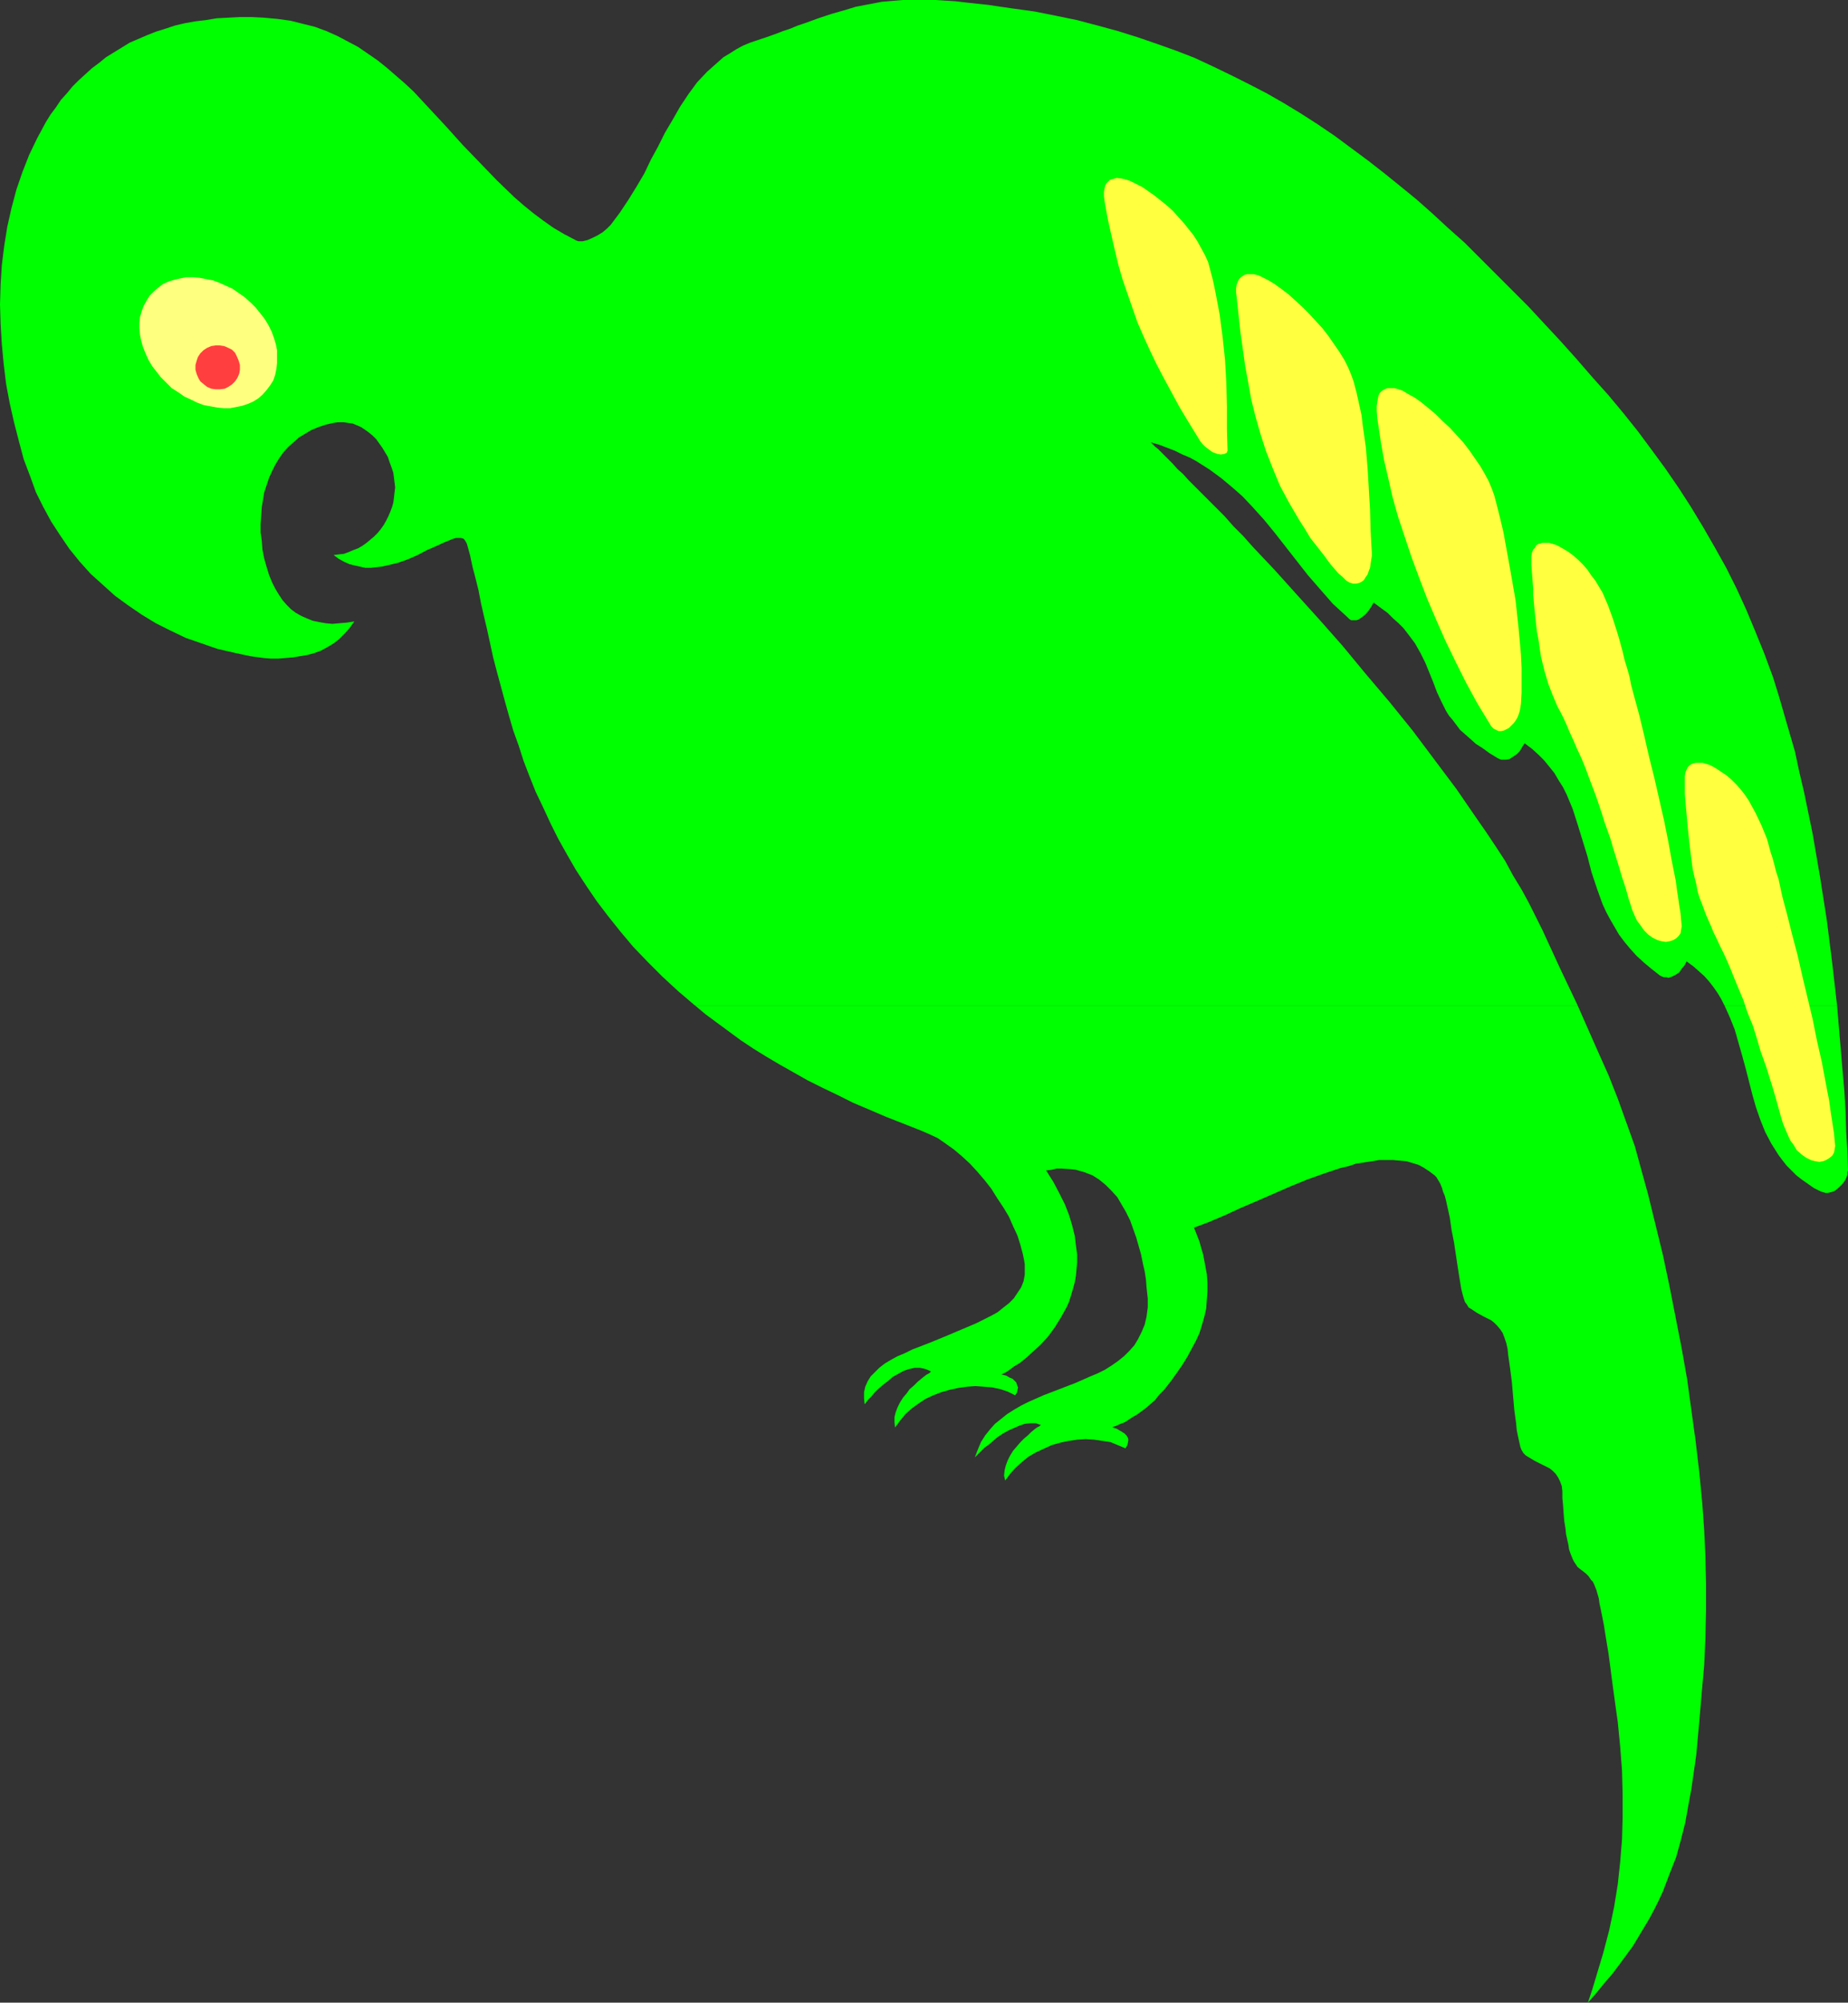 <?xml version="1.0" encoding="UTF-8" standalone="no"?>
<svg
   version="1.0"
   width="129.766mm"
   height="140.537mm"
   id="svg10"
   sodipodi:docname="Parrot 1.wmf"
   xmlns:inkscape="http://www.inkscape.org/namespaces/inkscape"
   xmlns:sodipodi="http://sodipodi.sourceforge.net/DTD/sodipodi-0.dtd"
   xmlns="http://www.w3.org/2000/svg"
   xmlns:svg="http://www.w3.org/2000/svg">
  <rect width="100%" height="100%" fill="#333333" stroke="none"/>
  <sodipodi:namedview
     id="namedview10"
     pagecolor="#ffffff"
     bordercolor="#000000"
     borderopacity="0.25"
     inkscape:showpageshadow="2"
     inkscape:pageopacity="0.0"
     inkscape:pagecheckerboard="0"
     inkscape:deskcolor="#d1d1d1"
     inkscape:document-units="mm" />
  <defs
     id="defs1">
    <pattern
       id="WMFhbasepattern"
       patternUnits="userSpaceOnUse"
       width="6"
       height="6"
       x="0"
       y="0" />
  </defs>
  <path
     style="fill:#00ff00;fill-opacity:1;fill-rule:evenodd;stroke:none"
     d="m 487.547,266.633 -1.293,-11.312 -1.454,-11.473 -1.778,-11.312 -1.939,-11.312 -1.131,-5.494 -1.131,-5.494 -1.293,-5.494 -1.131,-5.333 -1.454,-5.009 -1.454,-5.009 -1.454,-5.009 -1.454,-4.686 -2.262,-6.141 -2.424,-5.979 -2.424,-5.817 -2.586,-5.656 -2.747,-5.494 -3.07,-5.494 -3.07,-5.333 -3.232,-5.333 -3.232,-5.009 -3.555,-5.171 -3.555,-4.848 -3.717,-5.009 -3.878,-4.848 -4.04,-4.848 -4.202,-4.686 -4.202,-4.848 -4.202,-4.686 -4.363,-4.686 -4.202,-4.525 -4.363,-4.363 -4.202,-4.201 -4.202,-4.201 -4.202,-4.201 -4.363,-3.878 -4.202,-3.878 -4.202,-3.717 -4.363,-3.555 -4.202,-3.394 -4.363,-3.394 -4.363,-3.232 -4.363,-3.232 -4.525,-3.07 -4.525,-2.909 -4.525,-2.747 -4.525,-2.586 -4.686,-2.424 -4.848,-2.424 -4.686,-2.262 -4.848,-2.262 -5.01,-1.939 -5.01,-1.778 -5.171,-1.778 -5.171,-1.616 -5.333,-1.454 -5.494,-1.454 -5.494,-1.131 -5.656,-1.131 -5.818,-0.808 -3.394,-0.485 -3.232,-0.485 -3.07,-0.323 -2.909,-0.323 -2.747,-0.323 L 250.803,0.162 248.379,0 h -2.424 -2.101 -2.101 -2.101 l -1.939,0.162 -3.717,0.323 -3.394,0.646 -3.394,0.646 -3.232,0.97 -3.394,0.97 -3.394,1.131 -3.555,1.293 -1.939,0.646 -1.939,0.808 -1.939,0.646 -2.101,0.808 -2.262,0.808 -2.424,0.808 -1.939,0.646 -1.939,0.808 -1.778,0.97 -1.778,1.131 -1.616,0.97 -1.454,1.293 -1.454,1.293 -1.454,1.293 -2.586,2.747 -2.262,3.07 -2.262,3.394 -1.939,3.394 -2.101,3.555 -1.778,3.555 -1.939,3.555 -1.778,3.717 -2.101,3.555 -2.101,3.394 -2.262,3.394 -2.424,3.232 -0.97,0.97 -1.131,0.97 -1.293,0.808 -1.293,0.646 -1.454,0.646 -1.293,0.323 h -1.131 l -0.485,-0.162 -0.323,-0.162 -3.07,-1.616 -2.747,-1.616 -2.747,-1.939 -2.586,-1.939 -2.586,-2.101 -2.424,-2.101 -4.686,-4.525 -4.525,-4.686 -4.525,-4.686 -4.363,-4.848 -4.363,-4.686 -4.363,-4.686 -2.262,-2.101 -2.424,-2.101 -2.424,-2.101 -2.424,-1.939 -2.586,-1.778 L 95.021,12.443 92.273,10.989 89.526,9.534 86.618,8.241 83.547,7.11 80.315,6.302 77.083,5.494 73.528,5.009 69.973,4.686 66.741,4.525 h -3.07 l -3.07,0.162 -3.07,0.162 -2.909,0.485 -2.747,0.323 -2.747,0.485 -2.747,0.646 -2.424,0.808 -2.586,0.808 -2.424,0.97 -2.262,0.97 -2.262,0.97 -2.101,1.293 -2.101,1.293 -2.101,1.293 -1.778,1.454 -1.939,1.454 -1.778,1.616 -1.778,1.616 -1.616,1.616 -1.454,1.778 -1.616,1.778 -1.293,1.939 -1.454,1.939 -1.293,2.101 -2.262,4.201 -2.101,4.363 -1.778,4.525 L 4.363,50.256 3.07,55.104 1.939,60.114 1.131,65.123 0.485,70.294 0.162,75.465 0,80.798 l 0.162,5.171 0.323,5.333 0.485,5.171 0.646,5.333 0.97,5.171 1.131,5.009 1.293,5.009 1.293,4.848 1.778,4.686 1.454,4.04 1.939,3.878 2.101,3.878 2.424,3.717 2.424,3.555 2.747,3.394 2.909,3.232 3.232,2.909 3.232,2.909 3.555,2.586 3.555,2.424 3.717,2.262 3.878,1.939 4.04,1.939 4.202,1.454 4.202,1.454 4.202,0.97 4.525,0.97 3.555,0.485 1.939,0.162 h 1.939 l 1.939,-0.162 1.939,-0.162 1.939,-0.323 1.939,-0.323 1.778,-0.485 1.778,-0.646 1.778,-0.97 1.616,-0.97 1.454,-1.131 1.454,-1.454 1.293,-1.454 1.293,-1.778 -2.101,0.323 -1.939,0.162 -1.778,0.162 -1.778,-0.162 -1.778,-0.323 -1.616,-0.323 -1.616,-0.646 -1.454,-0.646 -1.454,-0.808 -1.293,-0.97 -1.131,-1.131 -1.131,-1.293 -0.97,-1.454 -0.97,-1.616 -0.808,-1.616 -0.808,-1.939 -0.646,-2.101 -0.646,-2.262 -0.485,-2.424 -0.162,-2.262 -0.323,-2.262 v -2.262 l 0.162,-2.262 0.162,-2.262 0.323,-1.939 0.323,-1.939 0.646,-1.939 0.646,-1.939 0.808,-1.778 0.808,-1.616 0.97,-1.616 1.131,-1.616 1.293,-1.454 1.454,-1.293 1.454,-1.293 1.616,-0.97 1.616,-0.97 1.939,-0.808 1.939,-0.646 2.101,-0.485 1.293,-0.162 h 1.293 l 1.131,0.162 1.293,0.162 1.131,0.485 1.131,0.485 0.97,0.646 1.131,0.808 0.97,0.808 0.97,0.97 0.808,1.131 0.808,1.131 1.454,2.424 0.485,1.454 0.485,1.293 0.485,1.454 0.162,1.293 0.162,1.293 0.162,1.293 -0.162,1.293 -0.162,1.454 -0.162,1.293 -0.323,1.131 -0.485,1.293 -0.485,1.131 -0.646,1.293 -0.646,1.131 -0.808,1.131 -0.808,0.97 -0.97,0.97 -0.97,0.808 -0.97,0.808 -1.131,0.808 -1.131,0.646 -1.293,0.485 -1.131,0.485 -1.293,0.485 -1.454,0.162 -1.293,0.162 1.293,0.97 1.454,0.808 1.454,0.646 1.293,0.323 1.454,0.323 1.454,0.323 h 1.454 l 1.454,-0.162 1.454,-0.162 1.454,-0.323 2.747,-0.646 2.747,-0.97 2.586,-1.131 2.424,-1.293 2.262,-0.97 2.101,-0.97 1.939,-0.808 0.808,-0.323 0.646,-0.162 h 0.646 0.646 l 0.646,0.162 0.323,0.323 0.323,0.485 0.323,0.646 0.808,2.909 0.646,3.07 0.808,3.07 0.808,3.232 0.646,3.394 0.808,3.555 0.808,3.394 0.808,3.717 0.808,3.717 0.97,3.717 2.101,7.757 1.131,4.04 1.131,3.878 1.454,4.04 1.293,4.04 1.616,4.201 1.616,4.04 1.939,4.04 1.939,4.201 2.101,4.201 2.262,4.04 2.424,4.201 2.747,4.201 2.747,4.04 3.07,4.04 3.232,4.04 3.394,4.04 3.878,4.04 3.878,3.878 4.202,3.878 4.363,3.717 h 234.32 l -4.686,-9.857 -4.686,-10.181 -1.778,-3.555 -1.778,-3.555 -1.939,-3.555 -2.262,-3.717 -2.101,-3.878 -2.424,-3.717 -2.586,-3.878 -2.586,-3.717 -5.333,-7.757 -5.818,-7.757 -5.818,-7.757 -6.141,-7.595 -6.302,-7.433 -6.141,-7.433 -6.141,-6.949 -3.07,-3.394 -3.07,-3.394 -2.909,-3.232 -2.909,-3.232 -2.909,-3.07 -2.747,-2.909 -2.586,-2.909 -2.586,-2.586 -2.424,-2.747 -2.424,-2.424 -1.939,-1.939 -1.778,-1.778 -1.778,-1.778 -1.616,-1.616 -1.454,-1.616 -1.454,-1.293 -1.293,-1.454 -1.131,-1.131 -0.97,-0.97 -0.97,-0.97 -0.808,-0.808 -0.808,-0.646 -0.485,-0.485 -0.323,-0.323 -0.323,-0.323 v 0 l 2.262,0.646 2.101,0.808 2.101,0.808 1.939,0.97 1.939,0.808 1.778,0.97 3.555,2.262 3.07,2.262 2.909,2.424 2.747,2.424 2.586,2.747 3.07,3.394 2.909,3.555 2.909,3.717 2.909,3.717 2.909,3.717 3.232,3.717 3.394,3.878 1.939,1.778 1.939,1.778 0.485,0.485 0.485,0.323 h 0.485 0.485 0.485 l 0.485,-0.162 0.97,-0.646 0.97,-0.808 0.808,-0.97 0.646,-0.97 0.646,-1.131 1.939,1.454 1.778,1.293 1.454,1.454 1.454,1.293 1.293,1.293 1.131,1.454 0.97,1.293 0.97,1.293 1.454,2.586 1.293,2.586 2.101,5.171 0.97,2.586 1.131,2.424 1.293,2.586 0.808,1.293 0.97,1.131 0.97,1.293 0.97,1.293 1.293,1.131 1.454,1.293 1.454,1.293 1.778,1.131 1.778,1.293 2.101,1.293 0.646,0.323 0.485,0.162 h 0.646 0.485 l 0.97,-0.162 0.97,-0.646 0.97,-0.646 0.808,-0.808 0.646,-1.131 0.646,-0.97 1.939,1.454 1.778,1.616 1.454,1.454 1.454,1.778 1.293,1.616 1.131,1.939 1.131,1.778 0.97,1.939 0.808,1.939 0.808,1.939 1.293,4.04 1.293,4.201 1.293,4.201 1.131,4.363 1.454,4.363 1.454,4.04 0.97,2.101 1.131,2.101 1.131,1.939 1.131,1.939 1.454,1.939 1.616,1.939 1.616,1.778 1.939,1.778 1.939,1.616 2.262,1.778 0.646,0.323 0.485,0.162 h 0.646 l 0.485,0.162 0.97,-0.323 0.97,-0.485 0.97,-0.646 0.646,-0.97 0.808,-0.97 0.485,-0.97 1.778,1.293 1.454,1.293 1.454,1.293 1.293,1.454 1.131,1.454 1.131,1.616 0.97,1.616 0.808,1.616 z"
     id="path1" />
  <path
     style="fill:#00ff00;fill-opacity:1;fill-rule:evenodd;stroke:none"
     d="m 184.385,266.633 2.909,2.424 3.07,2.262 3.07,2.262 3.07,2.262 3.394,2.262 3.394,2.101 3.555,2.101 3.717,2.101 3.717,2.101 3.878,1.939 4.04,1.939 4.202,2.101 4.202,1.778 4.525,1.939 4.525,1.778 4.525,1.778 2.262,0.97 2.424,1.131 2.101,1.454 2.262,1.616 2.101,1.778 2.101,1.939 1.939,2.101 1.939,2.262 1.778,2.262 1.616,2.586 1.616,2.424 1.454,2.424 1.131,2.586 1.131,2.424 0.808,2.586 0.646,2.424 0.323,1.616 0.162,0.97 v 0.97 1.778 l -0.323,1.778 -0.646,1.616 -0.97,1.454 -0.97,1.454 -1.293,1.293 -1.454,1.131 -1.616,1.293 -1.778,0.97 -1.939,0.97 -1.939,0.97 -4.202,1.778 -4.202,1.778 -4.363,1.778 -4.202,1.616 -1.939,0.97 -1.939,0.808 -1.778,0.97 -1.616,0.97 -1.454,1.131 -1.131,1.131 -1.131,1.131 -0.808,1.293 -0.646,1.454 -0.323,1.454 v 1.616 l 0.162,1.616 v -0.162 h 0.162 l 0.323,-0.485 0.485,-0.646 0.808,-0.808 0.808,-0.97 0.97,-0.97 1.293,-1.131 1.293,-0.97 1.293,-1.131 1.454,-0.808 1.454,-0.808 1.454,-0.485 1.454,-0.323 h 1.454 l 0.808,0.162 0.646,0.162 0.808,0.323 0.646,0.323 -0.162,0.162 -0.323,0.323 -0.646,0.323 -0.646,0.485 -0.808,0.646 -0.97,0.808 -0.97,0.97 -1.131,0.97 -0.808,1.131 -0.97,1.131 -0.808,1.293 -0.646,1.293 -0.485,1.293 -0.323,1.293 v 1.293 l 0.162,1.454 1.293,-1.778 1.454,-1.778 1.616,-1.454 1.778,-1.293 1.939,-1.293 2.101,-0.97 2.101,-0.808 2.262,-0.646 2.262,-0.485 2.262,-0.323 2.262,-0.162 2.262,0.162 2.101,0.162 2.262,0.485 1.939,0.646 1.939,0.97 v 0 l 0.162,-0.162 0.323,-0.485 0.162,-0.646 0.162,-0.808 -0.162,-0.323 -0.162,-0.485 -0.162,-0.485 -0.485,-0.485 -0.485,-0.485 -0.808,-0.323 -0.808,-0.485 -1.293,-0.323 0.162,-0.162 h 0.162 l 0.162,-0.162 0.485,-0.162 0.485,-0.323 0.485,-0.323 0.646,-0.485 0.646,-0.485 1.616,-0.97 1.778,-1.454 1.778,-1.616 1.939,-1.778 1.939,-2.101 1.778,-2.424 1.616,-2.586 1.616,-2.909 0.646,-1.454 0.485,-1.616 0.485,-1.616 0.485,-1.778 0.323,-1.778 0.162,-1.778 0.162,-1.778 v -2.101 l -0.323,-2.424 -0.323,-2.586 -0.646,-2.586 -0.808,-2.747 -1.131,-2.909 -1.454,-2.909 -1.616,-3.07 -1.939,-3.07 1.454,-0.162 1.293,-0.323 h 1.454 l 2.424,0.162 1.293,0.162 1.131,0.323 1.131,0.323 2.101,0.808 1.778,1.131 1.778,1.454 1.454,1.454 1.616,1.778 1.131,1.939 1.131,1.939 1.131,2.262 0.808,2.262 0.808,2.262 0.646,2.262 0.646,2.262 0.485,2.424 0.485,2.101 0.323,2.101 0.162,2.101 0.323,2.909 v 2.424 l -0.323,2.424 -0.485,2.101 -0.808,1.939 -0.97,1.939 -0.97,1.616 -1.293,1.454 -1.454,1.454 -1.616,1.293 -1.616,1.131 -1.778,1.131 -1.939,0.97 -1.939,0.808 -4.04,1.778 -4.202,1.616 -4.202,1.616 -4.04,1.778 -1.939,0.97 -1.939,1.131 -1.778,1.131 -1.616,1.293 -1.616,1.293 -1.293,1.454 -1.293,1.616 -1.131,1.778 -0.808,1.939 -0.808,2.101 0.162,-0.162 0.323,-0.323 0.485,-0.485 0.808,-0.808 0.808,-0.808 1.131,-0.808 1.131,-0.97 1.131,-0.97 1.454,-0.97 1.454,-0.808 1.454,-0.646 1.454,-0.646 1.454,-0.485 1.454,-0.162 h 1.454 l 1.454,0.485 h -0.162 l -0.323,0.323 -0.646,0.323 -0.646,0.485 -0.97,0.808 -0.808,0.808 -0.97,0.808 -0.97,0.97 -0.97,1.131 -0.97,1.131 -0.808,1.293 -0.646,1.293 -0.485,1.293 -0.323,1.293 -0.162,1.454 0.323,1.293 1.293,-1.778 1.454,-1.616 1.616,-1.454 1.778,-1.454 1.939,-1.131 2.101,-0.97 2.101,-0.97 2.262,-0.646 2.262,-0.485 2.262,-0.323 2.262,-0.162 2.262,0.162 2.262,0.323 2.101,0.323 1.939,0.808 1.939,0.808 h 0.162 v -0.162 l 0.323,-0.485 0.162,-0.485 0.162,-0.808 v -0.485 l -0.162,-0.485 -0.323,-0.485 -0.485,-0.485 -0.485,-0.323 -0.808,-0.485 -0.808,-0.485 -1.131,-0.323 v 0 l 0.162,-0.162 0.485,-0.162 0.485,-0.162 0.646,-0.323 0.808,-0.323 0.808,-0.323 0.97,-0.646 0.97,-0.646 1.131,-0.646 1.131,-0.808 1.293,-0.97 1.131,-0.97 1.293,-1.131 1.131,-1.454 1.293,-1.293 1.778,-2.262 1.616,-2.262 1.454,-2.101 1.293,-2.101 1.131,-2.101 1.131,-2.101 0.97,-2.101 0.646,-2.101 0.646,-2.262 0.485,-2.101 0.162,-2.262 0.162,-2.262 v -2.262 l -0.162,-2.424 -0.485,-2.586 -0.485,-2.586 -0.485,-1.616 -0.485,-1.778 -1.454,-3.717 3.878,-1.454 4.202,-1.778 4.202,-1.939 4.525,-1.939 8.888,-3.878 4.363,-1.778 4.525,-1.616 4.363,-1.454 2.101,-0.485 1.939,-0.646 2.101,-0.323 2.101,-0.323 1.939,-0.323 h 1.939 1.778 l 1.778,0.162 1.778,0.162 1.616,0.485 1.616,0.485 1.454,0.808 1.454,0.97 1.293,0.97 0.485,0.485 0.485,0.808 0.485,0.808 0.485,1.131 0.323,1.131 0.485,1.131 0.323,1.293 0.323,1.454 0.646,2.909 0.485,3.394 0.646,3.232 0.485,3.232 0.485,3.232 0.485,3.07 0.485,2.909 0.323,1.293 0.323,1.131 0.323,0.97 0.485,0.646 0.485,0.808 0.808,0.485 1.454,0.97 1.778,0.97 1.939,0.97 0.808,0.646 0.808,0.808 0.808,0.97 0.646,0.97 0.485,1.293 0.485,1.454 0.323,1.454 0.162,1.616 0.485,3.394 0.485,3.717 0.323,3.717 0.323,3.717 0.485,3.555 0.162,1.778 0.323,1.616 0.323,1.454 0.323,1.454 0.323,0.808 0.485,0.808 0.646,0.646 0.808,0.485 1.616,0.97 0.97,0.485 0.97,0.485 1.939,0.97 0.808,0.646 0.808,0.808 0.646,0.97 0.485,0.97 0.485,1.293 0.162,1.454 v 1.778 l 0.162,1.616 0.162,2.262 0.162,2.101 0.323,1.939 0.162,1.616 0.323,1.454 0.323,1.454 0.162,1.131 0.323,0.97 0.323,0.808 0.323,0.808 0.323,0.646 0.323,0.485 0.646,0.97 0.808,0.646 0.646,0.485 0.808,0.646 0.646,0.646 0.646,0.97 0.485,0.485 0.323,0.646 0.323,0.808 0.323,0.808 0.323,1.131 0.323,1.131 0.162,1.293 0.323,1.454 0.808,4.04 0.646,4.04 0.646,3.878 0.485,3.717 0.485,3.717 0.485,3.555 0.485,3.555 0.485,3.394 0.646,6.625 0.485,6.302 0.162,6.302 v 6.141 l -0.162,5.817 -0.485,5.979 -0.646,5.979 -0.97,5.979 -1.293,6.141 -1.616,6.141 -0.97,3.232 -0.97,3.232 -0.97,3.232 -1.131,3.394 2.262,-2.586 2.101,-2.586 2.101,-2.424 1.939,-2.586 1.778,-2.424 1.778,-2.424 1.454,-2.424 1.454,-2.424 1.454,-2.424 1.293,-2.424 1.131,-2.262 1.131,-2.424 1.778,-4.686 1.778,-4.525 1.293,-4.686 1.131,-4.525 0.808,-4.525 0.808,-4.363 0.646,-4.525 0.646,-4.525 0.808,-8.888 0.646,-7.595 0.646,-7.272 0.323,-7.272 0.162,-7.272 v -7.11 l -0.162,-7.11 -0.323,-6.949 -0.485,-6.949 -0.808,-8.403 -0.97,-8.241 -1.131,-8.241 -1.131,-8.241 -1.454,-8.241 -1.616,-8.241 -1.616,-8.241 -1.778,-8.403 -1.939,-7.918 -1.939,-7.918 -1.778,-6.464 -1.778,-6.464 -2.262,-6.302 -2.262,-6.302 -2.424,-6.141 -2.747,-6.141 -5.494,-12.443 z"
     id="path2" />
  <path
     style="fill:#00ff00;fill-opacity:1;fill-rule:evenodd;stroke:none"
     d="m 457.651,266.633 1.454,3.232 1.293,3.232 0.97,3.394 0.97,3.394 0.97,3.555 1.778,6.949 0.97,3.394 1.131,3.232 1.293,3.232 1.616,3.07 1.939,3.07 0.97,1.293 1.131,1.454 2.586,2.586 1.454,1.131 1.616,1.131 1.616,1.131 1.939,0.97 0.646,0.162 0.485,0.162 h 0.646 l 0.646,-0.162 0.646,-0.162 0.646,-0.323 0.97,-0.808 0.97,-0.97 0.808,-1.131 0.485,-1.293 v -0.646 l 0.162,-0.485 -0.162,-5.009 -0.323,-5.171 -0.162,-5.333 -0.323,-5.494 -0.485,-5.494 -0.97,-11.473 -0.485,-5.817 z"
     id="path3" />
  <path
     style="fill:#ffff7f;fill-opacity:1;fill-rule:evenodd;stroke:none"
     d="m 70.781,103.421 0.97,-1.293 0.808,-1.293 0.485,-1.454 0.323,-1.616 0.162,-1.454 V 94.533 92.918 l -0.323,-1.616 -0.485,-1.616 -0.646,-1.778 -0.808,-1.616 -0.97,-1.616 -1.131,-1.454 -1.293,-1.616 -1.293,-1.293 -1.616,-1.454 -1.616,-1.131 -1.616,-1.131 -1.778,-0.808 -1.778,-0.808 -1.778,-0.646 -1.778,-0.323 -1.616,-0.323 -1.778,-0.162 h -1.778 l -1.616,0.323 -1.454,0.323 -1.616,0.485 -1.454,0.646 -1.293,0.97 -1.131,0.97 -1.131,1.131 -0.808,1.293 -0.808,1.454 -0.485,1.293 -0.485,1.616 -0.162,1.616 v 1.454 l 0.162,1.778 0.323,1.616 0.485,1.616 0.646,1.616 0.808,1.778 0.97,1.616 1.131,1.454 1.131,1.454 1.454,1.454 1.454,1.454 1.778,1.131 1.616,1.131 1.778,0.808 1.616,0.808 1.778,0.646 1.778,0.323 1.778,0.323 1.778,0.162 h 1.616 l 1.616,-0.323 1.616,-0.323 1.454,-0.485 1.454,-0.646 1.293,-0.808 1.131,-0.97 z"
     id="path4" />
  <path
     style="fill:#ff3f3f;fill-opacity:1;fill-rule:evenodd;stroke:none"
     d="m 58.338,103.26 1.293,-0.162 0.97,-0.485 0.97,-0.646 0.808,-0.808 0.646,-0.97 0.485,-1.131 0.162,-0.97 v -1.293 l -0.323,-1.131 -0.485,-1.131 -0.485,-0.97 -0.808,-0.808 -0.97,-0.485 -1.131,-0.485 -1.131,-0.162 h -1.131 l -1.131,0.162 -1.131,0.485 -0.97,0.646 -0.808,0.808 -0.646,0.97 -0.323,0.97 -0.323,1.131 v 1.293 l 0.323,1.131 0.485,1.131 0.485,0.808 0.97,0.808 0.808,0.646 1.131,0.485 1.131,0.162 z"
     id="path5" />
  <path
     style="fill:#ffff3f;fill-opacity:1;fill-rule:evenodd;stroke:none"
     d="m 293.142,53.327 0.808,4.525 0.97,4.363 0.97,4.201 0.97,4.04 1.131,3.878 1.293,3.717 1.293,3.717 1.293,3.717 1.616,3.717 1.616,3.555 1.778,3.717 1.939,3.717 2.101,3.878 2.101,3.878 2.424,4.04 2.586,4.201 0.485,0.808 0.646,0.808 0.646,0.646 0.646,0.485 1.293,0.97 1.293,0.485 0.97,0.162 0.97,-0.162 0.323,-0.162 0.323,-0.162 v -0.162 l 0.162,-0.323 -0.162,-5.817 v -5.979 l -0.162,-6.141 -0.323,-5.979 -0.646,-6.141 -0.808,-6.141 -1.131,-5.979 -0.646,-3.07 -0.808,-3.07 -0.485,-1.778 -0.808,-1.778 -0.97,-1.778 -0.97,-1.778 -1.131,-1.778 -1.293,-1.616 -1.293,-1.616 -1.454,-1.616 -1.454,-1.616 -1.616,-1.454 -1.616,-1.293 -1.616,-1.293 -1.616,-1.131 -1.616,-1.131 -1.616,-0.808 -1.616,-0.808 -0.97,-0.323 -1.293,-0.323 -1.293,-0.162 -1.131,0.323 -0.646,0.162 -0.485,0.485 -0.485,0.485 -0.323,0.646 -0.162,0.646 -0.162,0.97 v 1.131 z"
     id="path6" />
  <path
     style="fill:#ffff3f;fill-opacity:1;fill-rule:evenodd;stroke:none"
     d="m 328.209,78.859 0.97,9.049 1.293,9.211 0.808,4.363 0.808,4.525 1.131,4.525 1.293,4.525 1.454,4.525 1.778,4.525 1.939,4.686 2.424,4.525 2.747,4.686 1.454,2.262 1.454,2.424 1.778,2.262 1.778,2.262 1.778,2.424 2.101,2.424 1.131,0.97 0.97,0.97 0.808,0.485 0.97,0.323 h 0.808 l 0.808,-0.162 0.646,-0.323 0.646,-0.485 0.485,-0.808 0.485,-0.646 0.323,-0.97 0.323,-0.808 0.323,-2.101 0.162,-0.97 v -0.97 l -0.323,-5.817 -0.162,-5.656 -0.323,-5.494 -0.323,-5.494 -0.485,-5.656 -0.808,-5.656 -0.323,-2.747 -1.293,-5.817 -0.808,-3.07 -0.646,-1.778 -0.808,-1.939 -0.97,-1.939 -1.293,-2.101 -1.454,-2.101 -1.454,-2.101 -1.616,-2.101 -1.778,-1.939 -1.778,-1.939 -1.778,-1.778 -1.939,-1.778 -1.778,-1.616 -1.939,-1.454 -1.778,-1.293 -1.616,-0.97 -1.616,-0.808 -0.97,-0.485 -1.293,-0.323 h -1.293 -0.485 l -0.646,0.162 -0.485,0.323 -0.485,0.323 -0.485,0.485 -0.323,0.646 -0.323,0.808 -0.162,0.97 v 1.131 z"
     id="path7" />
  <path
     style="fill:#ffff3f;fill-opacity:1;fill-rule:evenodd;stroke:none"
     d="m 365.377,108.916 0.162,2.101 0.323,2.101 0.646,4.363 0.808,4.525 1.131,4.848 1.131,5.009 1.454,5.171 1.778,5.333 1.778,5.333 2.101,5.656 2.101,5.494 2.424,5.656 2.424,5.494 2.747,5.656 2.747,5.494 2.909,5.333 3.232,5.333 0.485,0.808 0.646,0.646 0.646,0.323 0.646,0.323 h 0.808 l 0.646,-0.162 0.646,-0.323 0.646,-0.323 0.646,-0.646 0.646,-0.646 0.485,-0.646 0.485,-0.808 0.323,-0.808 0.323,-0.97 0.162,-0.97 0.162,-0.97 0.162,-2.909 v -3.232 -3.394 l -0.162,-3.394 -0.323,-3.555 -0.323,-3.555 -0.808,-7.433 -1.293,-7.433 -1.293,-7.11 -0.646,-3.555 -0.808,-3.394 -0.808,-3.232 -0.808,-3.07 -0.646,-1.778 -0.808,-1.939 -1.131,-2.101 -1.131,-1.939 -1.454,-2.101 -1.454,-2.101 -1.616,-2.101 -1.778,-1.939 -1.778,-1.939 -1.939,-1.778 -1.778,-1.778 -1.939,-1.616 -1.778,-1.454 -1.778,-1.293 -1.778,-0.97 -1.616,-0.97 -0.97,-0.323 -1.131,-0.323 h -1.131 -0.646 l -0.485,0.162 -0.646,0.323 -0.485,0.323 -0.485,0.485 -0.323,0.646 -0.162,0.808 -0.162,0.97 -0.162,0.97 z"
     id="path8" />
  <path
     style="fill:#ffff3f;fill-opacity:1;fill-rule:evenodd;stroke:none"
     d="m 406.424,149.961 0.162,2.101 0.162,2.101 0.162,1.939 v 1.778 l 0.323,3.555 0.323,3.07 0.323,2.909 0.485,2.586 0.323,2.262 0.323,2.101 0.485,1.939 0.485,1.939 0.485,1.616 0.485,1.616 1.131,2.909 1.293,3.07 0.808,1.454 0.808,1.616 0.808,1.778 0.808,1.939 0.97,2.101 0.97,2.262 1.131,2.424 1.131,2.747 1.131,3.07 1.293,3.394 0.646,1.778 0.646,1.939 0.646,1.939 0.646,2.101 0.808,2.262 0.808,2.262 0.646,2.262 0.808,2.586 0.808,2.586 0.808,2.747 0.97,2.909 0.808,2.909 0.485,1.454 0.323,1.131 0.485,1.131 0.485,1.131 0.485,0.97 0.646,0.808 1.131,1.616 1.131,1.131 1.131,0.808 1.293,0.646 1.131,0.323 1.131,0.162 0.97,-0.162 0.97,-0.323 0.808,-0.485 0.646,-0.646 0.485,-0.646 0.162,-0.97 0.162,-0.97 -0.162,-1.616 -0.162,-1.778 -0.323,-1.939 -0.323,-2.262 -0.323,-2.101 -0.323,-2.424 -0.485,-2.424 -0.485,-2.424 -0.97,-5.333 -1.131,-5.656 -1.293,-5.656 -1.293,-5.656 -1.454,-5.817 -1.293,-5.656 -1.293,-5.333 -1.454,-5.333 -0.646,-2.424 -0.485,-2.424 -0.646,-2.262 -0.646,-2.101 -0.485,-2.101 -0.485,-1.778 -0.485,-1.778 -0.485,-1.616 -1.131,-3.555 -1.293,-3.555 -1.454,-3.394 -0.97,-1.616 -0.97,-1.616 -1.131,-1.454 -0.97,-1.454 -1.131,-1.293 -1.293,-1.293 -1.293,-1.131 -1.293,-0.97 -1.616,-0.97 -1.454,-0.808 -0.97,-0.323 -1.131,-0.323 h -1.293 -0.485 l -0.485,0.162 -0.646,0.162 -0.485,0.323 -0.323,0.646 -0.485,0.485 -0.323,0.808 -0.162,0.97 v 1.131 z"
     id="path9" />
  <path
     style="fill:#ffff3f;fill-opacity:1;fill-rule:evenodd;stroke:none"
     d="m 447.147,208.297 v 2.101 l 0.162,2.101 0.162,1.939 0.162,1.778 0.323,3.555 0.323,3.07 0.323,2.747 0.323,2.586 0.323,2.424 0.485,2.101 0.485,1.939 0.323,1.778 0.485,1.616 0.646,1.616 1.131,3.07 1.293,2.909 0.646,1.616 0.808,1.616 0.808,1.778 0.97,1.939 0.97,2.101 0.97,2.262 0.97,2.424 1.131,2.747 1.293,3.07 1.131,3.394 1.454,3.555 0.646,2.101 0.646,2.101 0.646,2.262 0.808,2.262 0.808,2.262 0.808,2.586 0.808,2.586 0.808,2.747 0.808,2.909 0.808,2.909 0.485,1.454 0.485,1.131 0.485,1.131 0.485,1.131 0.485,0.97 0.646,0.808 0.97,1.616 1.293,1.131 1.131,0.808 1.293,0.646 1.131,0.323 1.131,0.162 0.97,-0.162 0.808,-0.323 0.808,-0.485 0.808,-0.646 0.485,-0.808 0.162,-0.808 0.162,-0.97 -0.162,-1.616 -0.162,-1.778 -0.323,-2.101 -0.323,-2.101 -0.323,-2.101 -0.323,-2.424 -0.485,-2.424 -0.485,-2.586 -0.97,-5.171 -1.293,-5.656 -1.131,-5.656 -2.747,-11.473 -1.293,-5.656 -1.454,-5.494 -1.293,-5.171 -0.646,-2.424 -0.646,-2.424 -0.485,-2.262 -0.485,-2.262 -0.646,-1.939 -0.485,-1.939 -0.485,-1.778 -0.485,-1.454 -0.97,-3.555 -1.454,-3.555 -1.616,-3.394 -1.778,-3.232 -0.97,-1.454 -1.131,-1.454 -1.131,-1.293 -1.293,-1.293 -1.293,-1.131 -1.454,-0.97 -1.454,-0.97 -1.454,-0.808 -0.97,-0.323 -1.131,-0.323 h -1.293 -0.485 l -0.646,0.162 -0.485,0.162 -0.485,0.323 -0.485,0.485 -0.323,0.646 -0.323,0.808 -0.162,0.97 v 1.131 z"
     id="path10" />
</svg>
